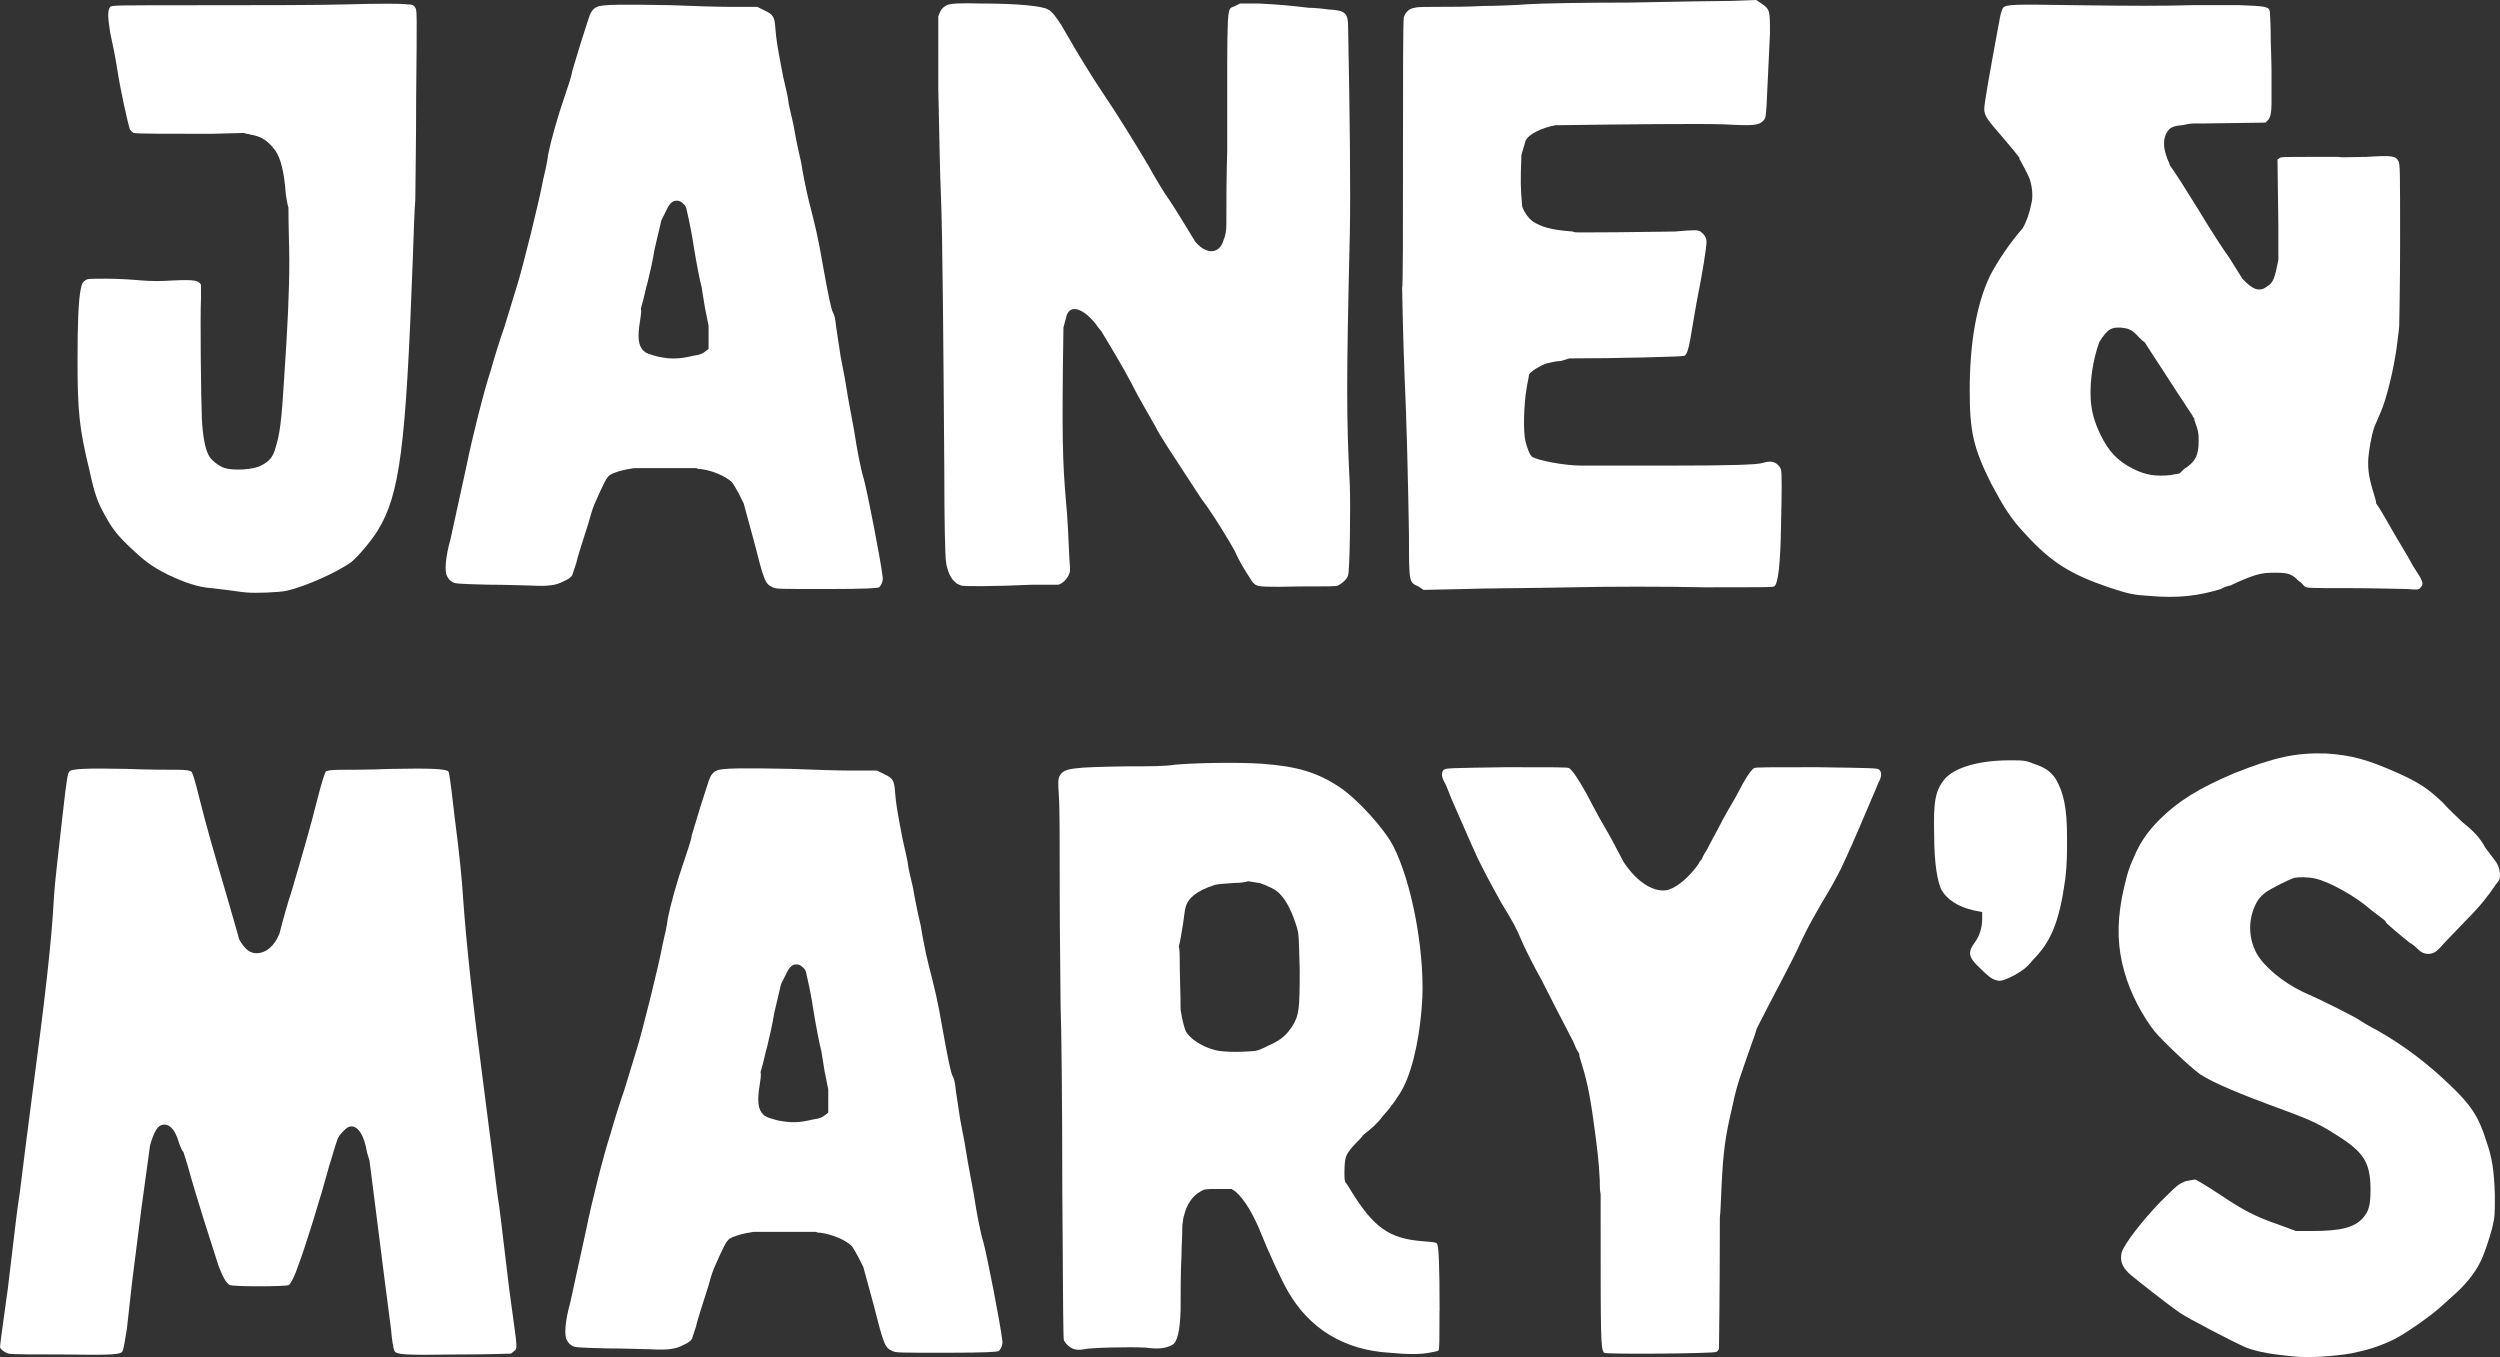 <svg viewBox="0 0 836.39 454.07" xmlns="http://www.w3.org/2000/svg" data-name="Capa 2" id="Capa_2">
  <rect x="0" y="0" width="836.39" height="454.07" fill="#333333" stroke="none"/>
  <defs>
    <style>
      .cls-1 {
        fill: #fff;
        stroke-width: 0px;
      }
    </style>
  </defs>
  <g data-name="Capa 2" id="Capa_2-2">
    <g id="contents">
      <g>
        <g>
          <path d="M138.94,2.59c.57.86.57,1.43.29,29.83,0,15.78-.29,31.26-.29,34.42-.29,3.16-.57,12.33-.86,20.37-2.29,62.24-4.3,78.31-11.76,90.35-2.58,4.02-6.31,8.32-8.6,10.33-4.59,3.44-15.49,8.32-21.8,9.75-2.58.57-10.9.86-13.48.57-.57,0-2.58-.29-4.59-.57-1.72-.29-4.88-.57-6.88-.86-4.88-.29-9.47-2.01-14.92-4.59-5.74-2.87-8.03-4.88-12.33-8.89-4.3-4.02-6.31-6.6-8.6-10.9-2.29-4.02-3.44-6.88-5.16-14.92-3.44-14.05-4.02-19.79-4.02-37,0-12.05.29-20.37,1.15-24.09.29-1.43.57-2.01,1.43-2.58s1.15-.57,7.17-.57c3.44,0,8.6.29,11.47.57,3.73.29,6.6.29,11.19,0,6.6-.29,8.03,0,8.89,1.43v4.59c-.29,5.74,0,33.27.29,40.16.29,6.02,1.15,10.33,2.29,12.33.57,1.43,3.44,3.73,5.45,4.3,2.87.86,9.47.57,12.05-.86,2.87-1.43,4.02-2.87,4.88-6.02,1.43-4.59,2.01-8.89,2.87-23.23,1.15-17.21,1.72-28.4,1.72-39.58,0-4.3-.29-10.9-.29-17.5-.29-.86-.57-2.29-.86-4.3-.57-7.74-1.72-12.05-3.44-14.63-2.29-3.16-4.59-4.88-8.32-5.45-.86-.29-1.72-.29-2.29-.57l-10.9.29c-13.77,0-25.24,0-25.81-.29-.57,0-.86-.57-1.43-1.15-.57-1.72-3.15-12.91-4.3-20.65-.57-3.73-1.72-9.18-2.29-11.76-.86-5.45-.86-7.46,0-8.6.57-.57,1.72-.57,31.26-.57,16.92,0,38.44,0,48.19-.29s18.64-.29,19.79,0c2.01,0,2.29.29,2.87,1.15l-.03-.02Z" class="cls-1"></path>
          <path d="M295.26,192.76c.29,1.43-.29,2.87-1.15,3.73-.57.29-4.59.57-17.5.57-16.06,0-16.92,0-18.07-.57-2.58-1.15-2.87-2.01-6.31-15.49l-3.44-12.62-1.72-3.44c-.86-1.43-1.72-3.16-2.29-3.73-2.29-2.01-6.31-3.73-10.33-4.3-.57,0-1.15,0-1.43-.29h-20.94c-4.02.57-6.6,1.43-8.03,2.29-1.15.86-2.01,2.58-5.16,9.75-.86,2.01-1.43,4.3-2.01,6.31-1.72,5.45-3.73,11.47-4.02,13.19l-1.43,4.3c-.29.57-1.43,1.43-2.87,2.01-2.58,1.43-5.45,1.72-10.9,1.43-1.72,0-8.32-.29-14.34-.29-10.9-.29-11.19-.29-12.33-1.15-.57-.29-1.15-1.15-1.43-1.72-.86-1.43-.57-6.31,1.15-12.33l5.45-24.95c1.72-8.6,5.74-24.67,8.03-31.55.86-3.16,2.87-9.75,4.59-14.63l4.3-14.06c1.72-5.45,7.46-28.4,8.6-34.99.57-2.29,1.43-6.02,1.72-8.6.86-4.3,2.87-11.76,5.74-20.08.86-2.58,2.01-5.74,2.29-7.74l2.87-9.46,2.58-8.03c.57-2.01,1.43-3.44,2.87-4.01,1.43-.86,9.18-.86,24.67-.57,6.88.29,16.06.57,20.65.57h8.32l2.29,1.15c3.15,1.43,3.44,2.29,3.73,6.02.29,4.02.86,7.17,2.58,16.06.86,3.73,1.72,7.46,1.72,8.03,0,.86.86,4.3,1.72,8.03.57,3.44,1.72,9.18,2.58,12.62.57,3.73,1.72,9.46,2.58,12.91,2.29,8.89,3.16,12.62,4.59,20.94,2.01,11.19,2.87,15.2,3.44,16.35.57.86.86,2.29,1.15,5.16l1.43,9.46,1.43,7.46,1.15,6.88,2.01,10.9c.86,5.74,2.29,13.19,3.16,15.78,1.15,4.02,5.74,27.54,6.31,32.7h0ZM235.89,103.27l-1.15-7.17c-.57-2.01-1.72-8.03-2.58-13.19-.57-4.02-1.43-8.32-2.29-12.05-.29-1.72-.57-2.01-1.15-2.58-.86-.86-1.43-1.15-2.29-1.15-1.72,0-2.58,1.15-4.02,4.3l-1.15,2.29-2.29,9.75c-.57,3.73-1.72,8.61-2.29,10.9-.57,1.72-1.15,5.16-2.29,8.89.29.86,0,2.29-.29,4.3-.86,5.16-.57,8.03,1.15,9.75.86.86,1.72,1.15,4.88,2.01,4.3.86,6.88.86,11.76-.29,2.29-.29,3.44-.86,4.02-1.43l1.15-.86v-7.74l-1.15-5.74h-.02Z" class="cls-1"></path>
          <path d="M451.58,78.6c-1.15,48.19-1.15,61.67,0,83.47.29,7.46,0,28.97-.57,30.4-.29,1.15-1.72,2.58-3.44,3.44-.57.29-3.44.29-13.19.29-10.9.29-12.91,0-13.77-.29s-1.72-1.15-2.29-2.29c-1.72-2.58-4.3-6.88-5.16-9.18-1.43-2.58-4.88-8.32-7.17-11.76-1.15-1.72-2.87-4.3-4.02-5.74-10.61-16.35-13.48-20.37-15.49-24.38-1.43-2.58-3.15-5.45-3.44-6.02s-1.43-2.58-2.58-4.59c-2.58-5.16-5.45-10.33-12.05-21.22-.57-.57-1.15-1.43-2.01-2.58-4.02-4.88-8.03-6.31-9.47-2.87-.29.86-.57,2.29-1.15,4.3-.57,36.71-.29,45.03.86,58.23.57,5.74.86,13.48,1.15,19.5.29,3.44.29,4.02-.29,5.16-.86,1.72-2.58,3.16-3.73,3.16h-8.6c-12.91.57-22.37.57-23.52.29-.57-.29-1.72-.57-2.01-1.15-1.43-.86-2.87-4.02-3.15-6.88-.29-1.43-.57-13.48-.57-30.4-.29-40.44-.57-79.74-1.15-92.65-.29-6.02-.57-21.8-.86-35.28V5.46l.57-1.43c.57-1.15,1.15-1.72,2.29-2.29.95-.57,4.68-.76,11.19-.57,12.62,0,20.94.86,22.66,2.01,1.43.57,3.73,3.73,6.6,8.89,2.58,4.59,8.32,14.05,12.05,19.5,4.3,6.31,11.19,17.5,14.92,23.81,1.72,3.15,4.88,8.6,7.17,11.76,2.29,3.44,5.74,9.18,8.03,12.91,0,0,.29.29.29.57,1.15,1.43,2.58,2.58,3.44,2.87,2.87,1.43,5.45,0,6.31-3.44.57-1.15.86-3.16.86-5.16,0-7.17,0-15.78.29-24.67,0-51.63-.29-46.75,2.58-48.19l1.72-.86h6.02c6.02.29,9.75.57,16.92,1.43,1.72,0,4.88.29,6.6.57,5.74.29,6.6,1.15,6.6,6.02.57,28.68.86,54.78.57,69.41h-.01Z" class="cls-1"></path>
          <path d="M595.85,157.19c.29.57.29,6.88,0,18.64-.19,12.81-.96,19.6-2.29,20.37-.86.29-3.16.29-23.23.29-12.91-.29-31.84-.29-44.75,0-12.33.29-28.4.29-35.85.57l-13.48.29-1.72-1.15c-3.15-1.43-3.15-1.15-3.15-17.21-.29-18.07-.86-40.73-1.43-51.92-.57-14.34-.86-30.41-.86-30.69.29-.29.29-20.37.29-45.03s0-45.03.29-45.61c.57-1.72,1.72-2.87,3.73-3.16.86-.29,3.73-.29,8.03-.29,3.73,0,10.04,0,14.63-.29,4.3,0,11.19-.29,14.92-.57,3.73-.29,19.22-.57,34.13-.57,14.92-.29,30.4-.57,34.71-.57l7.74-.29,1.72,1.15c2.87,2.01,2.87,2.29,2.87,10.04l-1.15,24.38c-.29,3.73-.29,4.01-1.15,4.88-1.43,1.43-2.87,1.72-12.91,1.15-8.32-.29-34.42,0-55.93.29h-.57c-4.59.86-8.89,2.87-10.04,5.16l-1.43,4.88v.57c-.29,8.03-.29,10.33.29,16.64.86,2.29,2.29,4.02,3.44,4.88,3.16,2.01,6.02,2.87,13.48,3.44.57.29,1.15.29,1.72.29h3.73c12.62,0,24.38-.29,28.68-.29,6.88-.57,7.46-.57,8.6,0,1.15.86,2.01,2.01,2.01,3.44,0,1.72-1.15,9.47-3.44,20.94l-2.01,11.76c-.57,3.16-1.15,5.16-2.01,5.45-.57.29-22.66.86-38.44.86l-2.87.86c-1.43,0-3.73.57-4.88.86-2.29.86-5.16,2.58-5.74,3.73,0,.57-.57,2.87-.86,4.88-.86,5.16-1.15,14.34-.29,17.5.57,2.29,1.43,4.59,2.29,5.16,2.01,1.15,10.61,2.87,16.35,2.87h30.69c18.36,0,28.3-.29,29.83-.86,2.01-.57,2.87-.57,3.73-.29,1.15.29,2.29,1.43,2.58,2.58h0Z" class="cls-1"></path>
          <path d="M807.27,189.32c3.44,5.16,3.73,6.02,2.58,7.17-.57.86-.86.86-4.59.57-2.01,0-10.61-.29-18.64-.29-13.48,0-15.2,0-15.49-.57-.29,0-.57-.57-1.15-1.15-.29-.29-.86-.57-1.43-1.15-2.01-2.01-3.44-2.29-7.46-2.29s-5.74.29-11.19,2.58c-2.01.86-3.73,1.72-3.73,1.72h-.29c-.86.29-2.01.57-2.87,1.15-7.46,2.29-14.34,3.16-24.09,2.29-4.88-.29-6.6-.57-13.48-2.87-12.62-4.3-19.22-8.32-27.82-17.78-4.88-5.16-7.17-8.89-11.47-16.92-6.02-12.05-7.17-17.5-7.17-31.26,0-15.78,2.29-28.97,6.88-38.44,2.58-4.88,6.6-10.9,10.9-15.78,1.15-2.01,2.29-5.16,2.87-8.32.57-2.01.29-5.45-.57-8.03-.29-.86-1.72-3.73-3.16-6.31-.29-.29-.29-.57-.29-.86-1.72-2.29-3.73-4.59-5.16-6.31-5.74-6.6-6.6-7.74-6.6-10.04,0-1.72,1.43-10.04,5.16-30.12.29-1.72.86-3.44,1.15-3.73,1.15-1.15,4.02-1.15,22.66-.86,20.94.29,30.98.29,41.02,0h15.2c8.89.29,10.04.57,10.33,2.01,0,.57.29,3.73.29,7.17,0,3.73.29,9.47.29,12.91v10.9c0,2.87-.38,4.68-1.15,5.45l-.86.86-20.94.29h-3.16c-1.15,0-2.29.29-3.73.57-3.44.29-4.3.86-5.45,2.87-1.15,2.58-.86,5.74,1.15,10.04v.29c2.58,3.73,5.16,7.74,9.75,15.2,3.44,5.74,8.03,12.91,10.33,16.06,1.43,2.29,2.87,4.59,4.3,6.88,3.44,3.73,5.74,4.59,8.32,2.58,2.01-1.15,2.58-2.87,3.73-8.89v-11.19l-.29-22.37.86-.57c.57-.29,2.29-.29,9.18-.29h10.33c1.15.29,5.45,0,9.47,0,8.6-.57,9.75-.29,10.61,1.43.57.86.57,3.44.57,27.25,0,14.34-.29,26.96-.29,27.54,0,.86-.29,3.16-.57,5.16-.57,6.02-2.87,16.64-4.88,22.09-.57,1.72-1.72,4.02-2.87,6.88-1.15,3.44-1.72,7.46-2.01,10.33-.29,4.02.29,7.17,2.01,12.62.29,1.15.57,1.72.57,2.58,1.43,2.01,2.87,4.59,4.02,6.6,2.87,5.16,6.88,11.47,8.32,14.34h0ZM729.26,158.34c.29-.29.86-.86,1.43-1.43,3.73-2.29,4.88-4.59,4.88-9.18,0-2.58,0-3.44-1.43-7.17v-.57c-.29-.29-.57-.57-.57-.86-3.44-5.16-7.74-11.76-9.75-14.92-1.43-2.29-4.02-6.02-6.31-9.75-.57-.29-1.15-.86-2.01-1.72-2.29-2.58-3.44-2.87-6.02-3.15-1.72,0-2.29,0-3.44.57s-2.29,2.01-3.73,4.3c-2.01,5.74-3.15,12.33-2.87,18.93.29,4.3,1.15,7.46,3.15,11.76,2.87,6.02,6.02,9.18,11.19,11.76,4.02,2.01,7.46,2.58,12.62,2.01.86-.29,2.01-.29,2.87-.57h-.01Z" class="cls-1"></path>
        </g>
        <g>
          <path d="M172.39,451.71l-1.43,1.15c-.57,0-6.88.29-17.78.29-18.64.29-20.36,0-21.23-1.15-.29-.57-.86-3.73-1.15-7.46l-2.01-15.49-3.16-24.95-2.01-15.78-.86-2.87c-.86-5.45-2.87-8.6-5.16-8.6-.86,0-1.43.29-2.58,1.43-.57.57-1.43,1.43-2.01,2.58-1.15,3.16-2.01,6.6-2.87,9.18-2.87,10.61-8.03,27.25-10.33,33.27-1.15,3.44-2.29,5.74-3.15,6.6-.86.57-18.93.57-19.79,0-1.15-.57-2.29-2.58-3.73-6.31-2.01-6.31-7.46-22.95-10.33-33.56l-1.43-4.59c-.57-.57-.86-1.43-1.43-2.87-1.43-5.16-3.73-7.17-6.31-6.02-1.15.57-2.29,2.58-3.44,6.6l-2.87,20.94-3.16,24.95-1.72,15.49c-.57,3.73-1.15,6.88-1.43,7.46-.57,1.15-2.58,1.43-20.37,1.15-8.89,0-16.92,0-17.78-.29-1.15-.29-2.87-1.43-2.87-2.29,0-.57,1.72-13.2,2.58-19.22l1.72-14.34c.57-4.59,1.43-12.62,2.29-17.78l1.72-13.77,2.58-20.08c4.02-30.4,6.31-49.33,7.17-65.4.29-5.16,1.43-14.06,2.87-27.25,1.43-12.62,1.72-14.05,2.29-14.63.57-.86,5.16-1.15,19.22-.86,6.88.29,14.34.29,16.64.29,3.44,0,4.3.29,4.88.57.57.57,1.15,2.58,2.87,9.46,2.29,9.18,4.88,18.07,8.6,30.69l4.3,14.92c0,.57.29.86.29,1.15,2.01,3.44,3.73,4.59,5.74,4.59,3.15,0,6.02-2.29,7.74-6.6,1.15-4.59,2.87-10.61,4.02-14.05,3.73-12.62,6.31-21.51,8.61-30.69,1.72-6.88,2.58-8.89,2.87-9.46.57-.29,1.43-.57,5.16-.57,2.29,0,9.75,0,16.35-.29,14.05-.29,18.64,0,19.5.86.29.57.57,2.01,2.01,14.63,1.72,13.19,2.58,22.09,2.87,27.25,1.15,16.06,3.16,34.99,7.17,65.4l2.58,20.08,1.72,13.77c.86,5.16,1.72,13.2,2.29,17.78l1.72,14.34,1.72,12.62c.86,6.31.86,6.88.29,7.74h.01Z" class="cls-1"></path>
          <path d="M335.3,448.27c.29,1.43-.29,2.87-1.15,3.73-.57.29-4.59.57-17.5.57-16.06,0-16.92,0-18.07-.57-2.58-1.15-2.87-2.01-6.31-15.49l-3.44-12.62-1.72-3.44c-.86-1.43-1.72-3.16-2.29-3.73-2.29-2.01-6.31-3.73-10.33-4.3-.57,0-1.15,0-1.43-.29h-20.94c-4.02.57-6.6,1.43-8.03,2.29-1.15.86-2.01,2.58-5.16,9.75-.86,2.01-1.43,4.3-2.01,6.31-1.72,5.45-3.73,11.47-4.02,13.19l-1.43,4.3c-.29.57-1.43,1.43-2.87,2.01-2.58,1.43-5.45,1.72-10.9,1.43-1.72,0-8.32-.29-14.34-.29-10.9-.29-11.19-.29-12.33-1.15-.57-.29-1.15-1.15-1.43-1.72-.86-1.43-.57-6.31,1.15-12.33l5.45-24.95c1.72-8.61,5.74-24.67,8.03-31.55.86-3.15,2.87-9.75,4.59-14.63l4.3-14.05c1.72-5.45,7.46-28.4,8.6-34.99.57-2.29,1.43-6.02,1.72-8.61.86-4.3,2.87-11.76,5.74-20.08.86-2.58,2.01-5.74,2.29-7.74l2.87-9.47,2.58-8.03c.57-2.01,1.43-3.44,2.87-4.02,1.43-.86,9.18-.86,24.67-.57,6.88.29,16.06.57,20.65.57h8.32l2.29,1.15c3.15,1.43,3.44,2.29,3.73,6.02.29,4.01.86,7.17,2.58,16.06.86,3.73,1.72,7.46,1.72,8.03,0,.86.86,4.3,1.72,8.03.57,3.44,1.72,9.18,2.58,12.62.57,3.73,1.72,9.47,2.58,12.91,2.29,8.89,3.16,12.62,4.59,20.94,2.01,11.19,2.87,15.2,3.44,16.35.57.86.86,2.29,1.15,5.16l1.43,9.47,1.43,7.46,1.15,6.88,2.01,10.9c.86,5.74,2.29,13.2,3.16,15.78,1.15,4.02,5.74,27.54,6.31,32.7h0ZM275.93,358.78l-1.15-7.17c-.57-2.01-1.72-8.03-2.58-13.19-.57-4.02-1.43-8.32-2.29-12.05-.29-1.72-.57-2.01-1.15-2.58-.86-.86-1.43-1.15-2.29-1.15-1.72,0-2.58,1.15-4.02,4.3l-1.15,2.29-2.29,9.75c-.57,3.73-1.72,8.6-2.29,10.9-.57,1.72-1.15,5.16-2.29,8.89.29.86,0,2.29-.29,4.3-.86,5.16-.57,8.03,1.15,9.75.86.86,1.72,1.15,4.88,2.01,4.3.86,6.88.86,11.76-.29,2.29-.29,3.44-.86,4.02-1.43l1.15-.86v-7.74l-1.15-5.74h-.02Z" class="cls-1"></path>
          <path d="M481.59,438.52c0,8.32,0,12.91-.29,13.19,0,.29-1.43.57-3.15.86-2.87.57-7.46.57-13.19,0-15.2-.86-26.96-8.03-34.13-20.65-2.01-3.44-6.31-12.62-9.75-21.23-2.58-6.02-6.02-11.19-8.6-12.62-.19,0-.29-.1-.29-.29h-4.59c-4.3,0-4.59,0-6.02.86-2.58,1.43-4.59,4.3-5.45,8.03-.29.57-.29,1.72-.57,3.16,0,3.44-.29,7.46-.29,10.33-.29,4.88-.29,12.91-.29,18.07-.19,7.07-1.15,10.99-2.87,11.76-2.29,1.15-4.59,1.43-8.89.86-5.16-.29-18.64,0-20.65.57-2.87.57-4.88-.29-6.6-2.87-.29-.57-.29-8.89-.57-50.77,0-27.54-.29-55.07-.57-61.09,0-6.31-.29-23.23-.29-38.15,0-16.35,0-28.97-.29-32.12-.29-5.16-.29-5.74.29-6.88,1.43-2.58,4.02-2.87,22.95-3.16,7.46,0,12.33,0,15.78-.57,6.6-.57,20.94-.86,28.97-.29,11.76.86,18.36,2.87,25.81,7.74,6.02,4.01,14.92,13.77,18.07,19.79,6.02,11.76,10.33,33.85,9.75,50.48-.57,11.76-2.87,23.23-6.31,30.12-1.43,2.87-4.3,6.88-7.17,10.04-1.43,2.01-3.73,4.01-6.31,6.02-.57.86-1.43,1.72-2.58,2.87-1.72,1.72-2.87,3.44-3.15,4.3-.29.57-.57,2.58-.57,5.45,0,1.43,0,2.29.29,3.16.57.57,1.15,1.72,1.72,2.58,7.74,12.62,12.91,16.35,24.38,17.21,3.44.29,4.3.29,4.59.86.57.57.86,7.17.86,22.37h-.03ZM432.54,343c2.01-3.44,2.29-5.16,2.29-18.36-.29-10.9-.29-12.05-.86-14.05-1.43-4.88-3.44-9.18-5.74-11.47-1.15-1.43-4.3-2.87-6.88-3.73-.57,0-2.01-.29-3.73-.57-.86.29-2.58.57-4.59.57-3.73.29-5.74.29-7.17.86-5.16,1.72-8.32,4.02-9.18,7.17-.29.86-.57,3.44-.86,5.45-.57,3.16-.86,5.74-1.43,7.74.29,1.43.29,2.87.29,4.3,0,5.45.29,11.47.29,16.92.57,3.44,1.15,5.74,1.72,7.17,1.43,2.58,5.45,5.16,9.75,6.31,2.29.57,6.88.86,13.48.29,1.43-.29,2.58-.86,4.3-1.72,4.59-2.01,6.31-3.73,8.32-6.88h0Z" class="cls-1"></path>
          <path d="M628.73,257.53c.86.86.86,2.29-.29,4.3-.29.86-1.43,3.44-2.29,5.45-6.31,14.92-8.03,18.64-10.33,23.52-1.43,2.87-4.3,8.03-6.31,11.19-3.73,6.6-4.59,8.03-7.17,13.48-.86,2.01-3.73,7.74-6.31,12.62-2.29,4.3-6.02,11.47-8.32,16.06-.29,1.15-.86,2.87-1.43,4.3-4.3,12.33-5.16,14.34-6.6,21.23-2.58,10.9-3.15,15.49-3.73,27.25-.29,5.45-.29,8.32-.57,10.33v1.43c0,22.95-.29,42.16-.29,42.45,0,.57-.57.86-.86,1.15-1.15.57-37.29.86-37.58.29-1.15-1.43-1.15-4.3-1.15-45.61v-7.46c-.29-1.15-.29-2.87-.29-4.59-.29-6.31-.86-10.9-2.01-19.22-1.43-10.61-2.58-15.2-4.3-20.65-.29-.86-.57-1.72-.57-2.58-.86-1.15-1.43-2.58-2.01-4.02-3.44-6.6-8.32-16.06-10.61-20.65-2.58-4.59-5.45-10.33-6.31-12.33-2.29-5.45-3.16-6.88-7.17-13.48-1.72-3.16-4.59-8.32-6.02-11.19-2.58-4.88-4.02-8.6-10.61-23.52-.86-2.01-1.72-4.59-2.29-5.45-1.15-2.01-1.15-3.44-.29-4.3.86-.57,1.72-.57,20.94-.86,16.35,0,20.36,0,20.94.29,1.15.57,3.44,4.3,5.74,8.32.86,1.72,2.87,5.45,4.59,8.6,1.72,2.87,4.3,7.46,5.74,10.33.57,1.15,1.43,2.58,2.29,4.3,4.59,6.88,10.33,10.33,14.92,9.18,3.44-1.15,7.17-4.59,10.04-8.61.29-.86.86-1.15,1.15-1.72.57-1.43,1.15-2.29,1.72-3.15,1.43-2.87,4.02-7.46,5.45-10.33,1.72-3.16,4.02-6.88,4.88-8.6,2.01-4.02,4.3-7.74,5.45-8.32.57-.29,4.88-.29,20.94-.29,19.22.29,20.37.29,20.94.86h-.02Z" class="cls-1"></path>
          <path d="M687.81,260.68c2.58,4.59,3.73,9.46,3.73,19.5,0,5.45,0,8.89-.57,13.77-2.01,14.63-4.88,21.23-10.9,27.25-2.29,2.87-3.44,3.44-6.31,5.16-4.02,2.01-4.88,2.01-6.31,1.43-1.15-.29-2.58-1.43-5.16-4.02-3.73-3.44-4.02-5.16-1.72-8.32,1.72-2.29,2.58-5.16,2.58-8.03v-2.29l-2.87-.57c-5.16-1.15-9.18-3.73-10.9-7.17-1.15-2.58-2.29-8.32-2.29-17.78-.29-11.47.29-15.2,3.73-19.22,3.44-3.73,11.47-6.02,21.51-6.02,4.3,0,5.45,0,8.03,1.15,3.73,1.15,5.74,2.58,7.46,5.16h-.01Z" class="cls-1"></path>
          <path d="M836.39,292.23c0,1.72,0,2.01-1.43,3.73-2.29,3.44-5.16,7.17-9.75,11.76l-7.17,7.46c-2.29,2.58-3.15,3.44-4.3,3.73-1.72.57-3.44,0-4.59-1.15-.57-.57-1.72-1.72-2.87-2.29-2.58-2.01-8.03-6.6-8.03-6.88s-.57-.86-1.43-1.43l-3.73-2.87c-4.88-4.3-13.48-9.18-18.36-10.33-2.29-.57-5.45-.57-7.17-.29-1.72.57-7.46,3.44-9.18,4.59-2.01,1.43-3.16,2.87-4.02,4.88-2.29,5.16-2.01,10.9.57,15.78,2.58,4.59,8.89,9.75,15.49,12.91,6.6,2.87,14.92,7.17,18.07,8.89,1.72,1.15,4.59,2.87,6.88,4.02,8.6,4.88,16.64,10.9,24.38,18.36,6.88,6.6,9.47,10.33,12.05,18.64,2.01,5.74,2.58,9.75,2.87,18.07,0,6.6,0,7.17-.86,10.9-1.15,4.3-2.87,9.46-4.3,12.05-1.43,2.87-4.3,6.6-7.74,9.75l-5.74,5.16c-2.87,2.58-11.76,8.89-15.49,10.61-2.87,1.43-7.46,3.15-11.76,4.01-3.73,1.15-15.78,2.01-18.93,1.72-10.33-.86-14.34-1.72-18.36-3.16-4.02-1.72-19.5-9.75-22.37-11.76-2.58-1.72-12.91-9.75-16.35-12.62-2.29-2.01-3.16-3.73-3.16-5.74,0-1.15.29-2.29.86-3.16,1.72-3.44,8.6-12.05,14.63-17.78,3.44-3.44,4.02-3.73,6.02-4.59,1.72-.29,2.58-.57,3.44-.57.57.29,4.02,2.29,8.32,5.16,7.74,5.16,11.47,7.17,19.79,10.04l5.45,2.01h5.45c9.47,0,14.05-1.15,16.92-4.3,2.01-2.29,2.58-4.3,2.58-9.47,0-8.6-2.01-12.05-9.18-16.92-7.46-4.88-9.75-6.02-19.79-9.75-14.92-5.45-23.81-9.18-28.11-12.05-2.87-2.01-12.33-10.9-15.2-14.34-4.02-5.16-8.03-12.62-10.04-19.79-2.29-8.03-2.58-15.49-.86-24.95,1.43-6.6,2.01-9.18,4.02-13.48,2.01-4.88,4.59-8.6,8.61-12.62,6.31-6.31,13.48-10.61,24.95-15.49,13.77-5.45,20.65-6.88,30.69-6.6,8.6.57,13.77,2.01,23.52,6.31,7.74,3.44,10.61,5.45,15.49,10.04,2.01,2.29,5.16,5.16,6.6,6.6,4.02,3.16,6.02,5.45,7.74,8.61l2.58,3.44c1.43,1.72,2.01,2.87,2.29,5.16h0Z" class="cls-1"></path>
        </g>
      </g>
    </g>
  </g>
</svg>